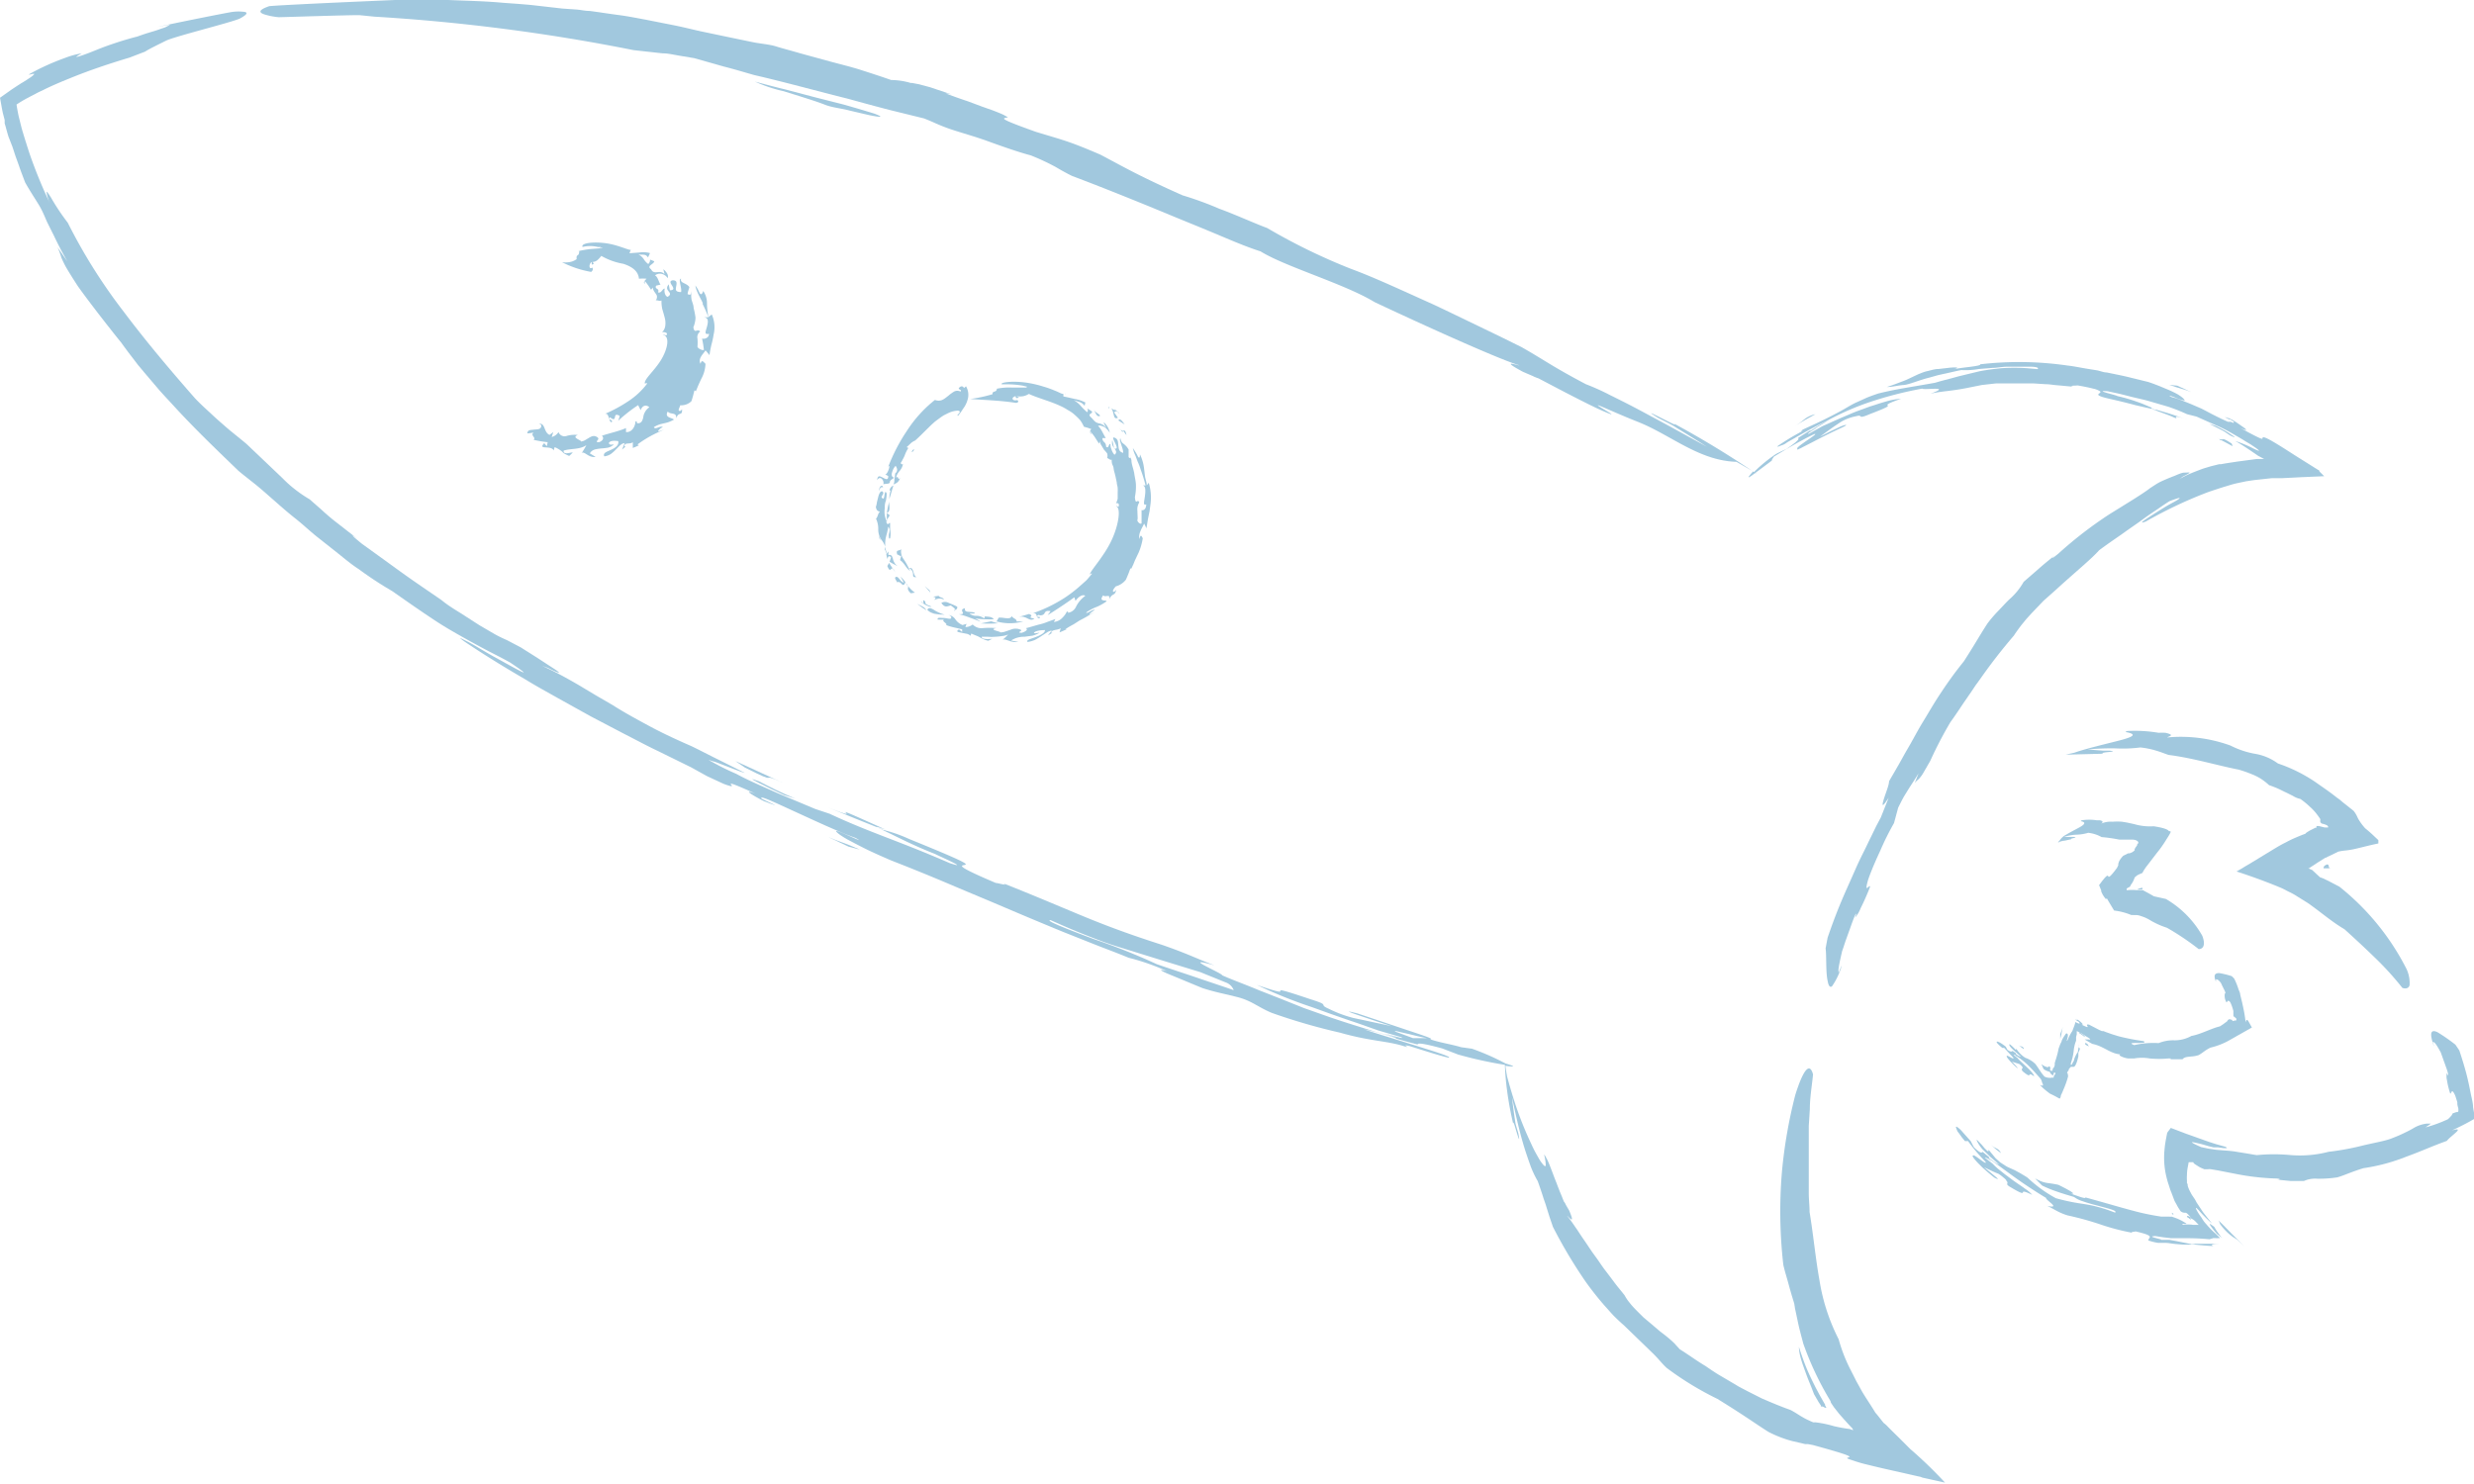 <?xml version="1.0" encoding="UTF-8"?> <svg xmlns="http://www.w3.org/2000/svg" viewBox="0 0 185.47 111.27"> <defs> <style>.cls-1{opacity:0.38;}.cls-2{fill:#096fa8;}</style> </defs> <g id="Слой_2" data-name="Слой 2"> <g id="Слой_1-2" data-name="Слой 1"> <g class="cls-1"> <path class="cls-2" d="M58.81,59.63l.82.26c-1.18-.5-1.94-.89-2.69-1.28C55.37,58,57.65,59.09,58.81,59.63Z"></path> <path class="cls-2" d="M62.08,62.76l1.54.73.84.22C63.29,63.18,62.86,63.11,62.08,62.76Z"></path> <path class="cls-2" d="M65.55,8.52c-.81-.25-1.56-.47-2.3-.68l-2.17-.55-2.16-.57c-.75-.18-1.51-.38-2.32-.6a10.53,10.53,0,0,0,2.15.72c1.15.36,2.46.76,3.06,1s1.26.28,1.84.44l1.54.36C66,8.8,66.34,8.82,65.55,8.52Z"></path> <path class="cls-2" d="M58.67,58.69l-3.54-1.62.72.49C58.69,59,56.71,57.79,58.67,58.69Z"></path> <path class="cls-2" d="M167.3,32.61c-.14-.09-.33-.22-.54-.34l-.63-.33-.52-.16.94.47a2.69,2.69,0,0,1,.35.21l.3.2C167.65,32.87,167.59,32.8,167.3,32.61Z"></path> <path class="cls-2" d="M163.22,28.92l-.59-.06c.81.29,1.09.32,1.62.53Z"></path> <path class="cls-2" d="M19.79,1.07a4.94,4.94,0,0,0,1.11.22c.26,0,5.75-.18,6.08-.15l1.1.11A142.37,142.37,0,0,1,47.5,3.76L49.68,4c.38,0,.76.09,1.16.16l1.2.2L54.3,5c.76.19,1.5.42,2.25.63,2.26.52,4.71,1.2,7,1.77,1.12.31,2.19.6,3.16.85l2.56.63c.79.31.78.35,1.58.66s2,.61,3.21,1.05,2.4.85,3.21,1.06a17.32,17.32,0,0,1,1.85.86c.38.22.66.39,1.24.68C82.51,14,85,15,87.42,16c1.22.51,2.45,1,3.64,1.5s2.34,1,3.44,1.35c1.85,1.15,6.31,2.44,8.54,3.8,4.61,2.17,9.63,4.4,10.86,4.74,0,.06-1.61-.52.27.49l.72.31a3.07,3.07,0,0,0,.44.18c.38.19,3.75,2,4.91,2.48.48.21.63.25.54.17-2.15-1.28-.48-.37,2,.61s4.58,2.92,7.4,3l1.25.72a4,4,0,0,0-.33.39c0,.06,0,.08,0,.06a1.84,1.84,0,0,0,.28-.18l.21-.15.12.07-.11-.08,1.23-.92c0-.1.1-.2.16-.3,1-.61,1.95-1.17,3-1.68.54-.16-1.31.91-1.26,1.07s0,.08.22,0l.88-.45c.72-.38,1.65-.84,2.22-1.1s.37-.28-.08-.09l-.78.37-.75.39c.5-.38,1-.74,1.55-1.1a3.41,3.41,0,0,1,1.17-.44c.57-.16,0,.28,1-.15,1.38-.53,1.41-.59,1.36-.65s-.14-.11,1-.51a5.18,5.18,0,0,0-1.07.19c-.25.07-.52.15-.81.25l-.45.14-.46.17c-.3.11-.62.22-.92.35l-.87.37-1.32.59-1,.56c-.49.13,1.57-.95,0-.16A20.07,20.07,0,0,1,140,30.21a28.34,28.34,0,0,1,4.11-1.07c.08.14,2.31-.23.62.38.91-.2,1.39-.17,2.65-.41l1.2-.24,1.07-.12.5,0h1.39c.3,0,.59,0,.89,0l.92.06c.31,0,.63.07,1,.09l1.08.1c-.41-.1.21-.07.31-.1.53.09.91.17,1.17.24a1.52,1.52,0,0,1,.49.18c.15.1,0,.15-.06.21s-.1.11.25.23,1.08.24,2.49.62l.65.15.44.1a.43.43,0,0,0,.21,0c.27.1.52.2-.16,0,.93.35,1.43.52,1.68.64s.28.09.26.06-.27-.24.87.15L162.59,31l-1.26-.37s0,0-.07-.08l-.52-.22c-.18-.08-.36-.14-.56-.21a12.08,12.08,0,0,0-1.45-.42c0-.06-1.87-.46-.72-.36l.93.2.82.21c.52.13,1,.22,1.45.36l1.34.39a14.68,14.68,0,0,1,1.41.56l.71.18,1.77.79a11.26,11.26,0,0,1,1,.53c.33.19.63.36.86.51l.45.27.31.21a2.36,2.36,0,0,1,.28.22c.05.07-.13,0-.38-.12a8.34,8.34,0,0,0-1.39-.58c.63.35,1.19.75,1.72,1.11l.3.16.15.08h-.08l-.48,0-1.43.19c-.46.07-.88.13-1.25.2l-.14,0-.2.05-.4.1c-.26.08-.53.15-.79.25s-.52.2-.79.31a7.2,7.2,0,0,0-.78.4l.24-.18c.36-.18.51-.27.5-.3s-.15,0-.38,0-.54.17-.86.29-.64.26-.9.38-.52.31-.78.47c-.57.45-1.78,1.17-3.11,2a30.28,30.28,0,0,0-3.76,2.9c-.46.39-.68.51-.29.15-.4.33-.81.65-1.2,1l-1.15,1a5,5,0,0,1-1.08,1.32c-.25.24-.5.52-.78.81s-.57.61-.86,1c-.69,1.07-.86,1.43-1.77,2.84a28.87,28.87,0,0,0-1.72,2.36c-.5.74-.91,1.47-1.34,2.17s-.79,1.42-1.22,2.14c-.21.36-.41.74-.63,1.12s-.45.78-.69,1.19c0,.31-.3,1-.42,1.43s-.11.58.39-.19L141,61.3l-.34.64-.31.64c-.21.42-.41.85-.62,1.27s-.41.83-.6,1.26c-.37.85-.76,1.69-1.12,2.55s-.69,1.75-1,2.66l-.15.8c.08.53,0,1.8.16,2.46.06.34.17.51.33.37a5.38,5.38,0,0,0,.73-1.56,4.25,4.25,0,0,0-.23.54c-.07-.15,0-.51.25-1.61.09-.23.18-.55.3-.88l.36-1c.22-.62.4-1.07.39-.87l-.08.24a2.43,2.43,0,0,0,.42-.71,16.88,16.88,0,0,0,.7-1.59c0-.29-.48.65-.14-.54.25-.73.6-1.51.94-2.25a19.87,19.87,0,0,1,1-2l.31-1.15c.17-.34.31-.62.44-.85l.37-.6c.23-.36.44-.67.72-1.13l-.29.74c.16-.23.23-.22.36-.37a2.52,2.52,0,0,0,.28-.39l.53-.92a29.86,29.86,0,0,1,1.51-2.9c.3-.41.64-.92,1-1.46l.58-.84.3-.45.32-.44a41.22,41.22,0,0,1,2.55-3.29c.16-.25.36-.52.58-.81l.36-.44.4-.44.88-.92,1-.89c1.28-1.18,2.57-2.22,3.18-2.91.78-.58,1.42-1,1.92-1.36s.91-.63,1.25-.88.65-.47,1-.7.67-.47,1.11-.74c.72-.27.85-.29.69-.16s-.65.36-1.15.67-1,.63-1.33.85-.41.32,0,.17A33,33,0,0,1,165.28,37c.4-.16.81-.28,1.22-.42l.79-.24c.35-.1.73-.17,1.1-.25L169,36l.64-.07.65-.07h.36l.38,0,1.57-.08,1.64-.07-.17-.17-.14-.14a.59.59,0,0,1-.08-.11l0-.05-.06,0-1.18-.74c-.78-.48-1.54-1-2.31-1.44s-.67-.22-.69-.17-.21,0-1.68-.81c.52.24.56.19.31,0l-.57-.4-.37-.23c-.1,0-.2-.11-.3-.15l.25.12.07,0,0,0c.05,0,0,0-.09,0a4.67,4.67,0,0,0-.45-.15l.31.17.08,0a.25.25,0,0,1,.08.05l.21.13c0,.08,0,.1-.06.08l-.16-.07-.11,0-.1,0c-.29-.12-.72-.33-1.21-.58l-.76-.4-.81-.35-.77-.31a5,5,0,0,0-.67-.21c-.34-.18-.13-.11.18,0a3.58,3.58,0,0,0,.79.26c0-.08-.13-.23-.54-.48a7.9,7.9,0,0,0-.85-.4c-.36-.15-.8-.34-1.35-.52l-1.59-.39c-.51-.12-1-.21-1.51-.32-.25,0-.5-.12-.74-.16l-.74-.12c-.49-.08-1-.19-1.47-.24a25.3,25.3,0,0,0-6.56-.09c.12.05-.18.11-.6.17s-1,.11-1.37.21c.49-.15.24-.17-.26-.13l-.87.1c-.31,0-.61.11-.85.16s-.51.17-.71.25l-.57.27a6,6,0,0,1-.69.29c-.28.11-.62.24-1.06.38.42,0,.84-.12,1.26-.15s1.1-.35,1.95-.56l.64-.18.64-.14c.41-.09.8-.19,1.11-.24a5.71,5.71,0,0,0,1.31-.08l1-.08c.34,0,.7-.08,1.05-.09l1,0h.43l.37,0c.45,0,.68.09.53.18l-.78-.07a15,15,0,0,0-1.92,0c-.58.06-1.12.13-1.64.23l-1.57.38-.84.23c-.29.07-.59.15-.91.25-2.12.38-2.86.46-4.28.81-.41.14-.75.26-1,.38l-.71.32c-.4.2-.69.39-1.09.61-1.34.72-2,1-2.82,1.38-.45.28.24-.07-.21.21a17.59,17.59,0,0,0-1.72,1.05c0,.08.12,0,.35-.08s.27-.14.43-.24l.55-.31c.78-.46,1.79-1,2.58-1.38-.38.23-.45.32-1,.62s-.38.17-.46.2l-.9.57c0,.07.26.05-.89.84-.26.11-.51.23-.76.36a11.07,11.07,0,0,0-1.66,1.36,69.87,69.87,0,0,0-6-3.64c.7.5-3-1.55-1.21-.44.38.2.76.38,1.13.59.86.53,1.71,1.05,2.55,1.59l-2.13-1.17c-.83-.46-1.75-.95-2.64-1.43s-1.77-.92-2.52-1.29a17.61,17.61,0,0,0-1.78-.8c-1.31-.69-2.15-1.18-2.84-1.6s-1.24-.76-2-1.19l-1.6-.79-1.66-.8c-1.12-.54-2.25-1.09-3.36-1.61-2.23-1-4.36-2-6.15-2.66A45,45,0,0,1,95,17.1c-1-.37-2.36-1-3.6-1.45a25,25,0,0,0-2.74-1c-3.51-1.56-4.64-2.26-6.18-3.06-1.37-.59-2.07-.85-2.68-1.05s-1.11-.34-2.13-.65c-2.81-1-2.48-1-2.26-1.06s.2,0-.14-.2c-.17-.09-.45-.2-.89-.37L73.64,8,72.57,7.6C72,7.41,71.46,7.22,70.89,7a4,4,0,0,1,.47.09l-1.64-.55-.82-.22-.53-.1c-.09,0-.12,0-.1,0A5.33,5.33,0,0,0,66.81,6c-.71-.25-1.48-.5-2.26-.75S63,4.82,62.19,4.6L60,4c-.68-.2-1.31-.36-1.82-.52s-1.18-.2-1.8-.33l-1.88-.39-2-.42c-.67-.15-1.34-.32-2-.45l-2.07-.41c-.7-.13-1.4-.27-2.1-.36S44.91.91,44.2.82c-.35,0-.7-.09-1.05-.11l-1-.07L39.87.38C39.14.31,38.42.26,37.72.21,36.31.08,35,.06,33.6,0c-.68,0-1.35,0-2,0s-1.35,0-2,0c-1.37.06-8,.34-9.41.46C19.46.71,19.34.91,19.79,1.07Z"></path> <path class="cls-2" d="M135.32,31.49l.78-.43-.24.06c-.65.25-.54.37-1.31.83Z"></path> <path class="cls-2" d="M135.21,102.5c.14.39.29.81.44,1.17s.27.69.35.89l.33.57.18.27,0,.07h0l.14,0c.11.06.25.15.26.07a1.19,1.19,0,0,0-.09-.15l0-.07,0,0s0,0,0,0l-.05-.08-.38-.67c-.11-.22-.24-.44-.35-.67-.22-.44-.44-.89-.64-1.38s-.37-1-.54-1.52c0,0,0,.19.05.47S135.07,102.11,135.21,102.5Z"></path> <path class="cls-2" d="M166.44,33l.07,0,.29.15.57.31a1,1,0,0,0-.07-.2c-.5-.33-.62-.35-.67-.32a.17.17,0,0,1-.11,0l-.11,0-.34-.16.28.13Z"></path> <path class="cls-2" d="M2.23,5.54c-.19.14.12,0,.26,0s.09,0,0,.1-.32.24-.74.51l-.17.1-.22.14L.89,6.7,0,7.33c.07.37.13.75.21,1.13L.35,9l0,.15,0,.1.06.2c.07.26.14.52.22.78L.93,11l.24.73.25.69c.15.45.32.87.46,1.25.31.56.66,1.09,1,1.64s.49,1,.67,1.38l.5,1c.29.62.57,1.15,1,1.91l-.74-1.06a5.34,5.34,0,0,1,.29.78,7.73,7.73,0,0,0,.34.7c.19.33.48.8.91,1.46.62.86,1,1.35,1.44,1.93l.73.94c.29.36.62.8,1.06,1.33.24.34.51.7.81,1.09l.45.59.51.61,1.08,1.27c.38.43.78.85,1.18,1.29,1.6,1.74,3.36,3.42,4.77,4.78.37.31.8.64,1.25,1s.94.8,1.43,1.23,1,.88,1.57,1.33,1.07.93,1.62,1.37l1.63,1.29c.52.42,1,.82,1.53,1.16a26.94,26.94,0,0,0,2.5,1.64c1.29.91,2.31,1.61,3.14,2.16s1.53.94,2.13,1.28,1.12.62,1.68.92,1.17.59,1.9,1c2,1.35.64.59-1-.32-.83-.44-1.69-1-2.23-1.27s-.74-.38-.22,0c1.48,1,3,1.93,4.63,2.88.79.49,1.61.93,2.42,1.39l2.45,1.36,2.5,1.31c.83.42,1.65.87,2.5,1.27l2.5,1.23L53,58.2l1.25.58c1.72.64-1.08-.82,2.38.73-1.18-.44,0,.29,1.25.86-1.33-.64.06,0,.23,0l-1-.47c-.27-.32.88.23,2.41.93s3.43,1.59,4.61,2c1,.57-1.23-.55-1.45-.52,0,.08.22.28.85.64.32.17.73.39,1.27.66s1.19.56,2,.91c1.59.62,3.06,1.22,4.47,1.82s2.77,1.16,4.15,1.75,2.79,1.18,4.3,1.8l2.34.93c.81.32,1.66.63,2.55,1a16.56,16.56,0,0,1,2.86,1c-.75-.21-.42,0,.27.28s1.73.72,2.42,1c1.14.36,1.67.42,2.68.69s1.47.73,2.49,1.16a45.67,45.67,0,0,0,5.14,1.49c2.24.64,3.5.61,4.74,1,.79.22-.34-.17.45,0,1,.31,2.15.69,2.95.88.22-.06-.75-.37-2.09-.79l-2.17-.68c-.75-.23-1.5-.46-2.12-.68.66.17.83.18,1.73.45s.62.22.73.27c.53.15,1.05.3,1.58.43.06,0-.23-.27,1.85.3l1.2.46a30.85,30.85,0,0,0,3.5.77,18.68,18.68,0,0,0,.16,1.91,24.38,24.38,0,0,0,.46,2.5c0-.28.14.25.27.68s.25.76.12.07c-.07-.27-.16-.52-.22-.79-.1-.64-.19-1.29-.26-1.93.18.81.45,2.15.82,3.41.18.63.39,1.22.57,1.73a7.36,7.36,0,0,0,.54,1.14c.16.45.29.83.39,1.15s.21.59.28.85l.22.7.25.73a36.47,36.47,0,0,0,2.45,4.11,23.1,23.1,0,0,0,1.44,1.82c.25.27.48.55.72.79s.49.47.72.67l2.2,2.13c.45.45.66.75,1,1.06a23.32,23.32,0,0,0,3.8,2.32c2.14,1.32,2.85,1.86,3.82,2.47a8.63,8.63,0,0,0,1.78.69l.61.14.37.09.21,0,.37.07c3,.82,2.83.87,2.66.93s-.14.07.32.22a10.28,10.28,0,0,0,1.14.33c.56.14,1.32.32,2.33.54l1.75.4.2,0h.06s0,0,0,0h-.12l-.23,0,1.8.4-.07-.07a31.8,31.8,0,0,0-2.53-2.44l-.84-.84-.51-.5-.34-.34a2.09,2.09,0,0,0-.32-.29l-.49-.62-.13-.15-.09-.15-.19-.3c-.25-.4-.54-.82-.77-1.23l-.28-.51a3.24,3.24,0,0,1-.17-.32l-.33-.65a11.87,11.87,0,0,1-.92-2.34A14.87,14.87,0,0,1,136.4,96c-.3-1.67-.46-3.43-.74-5.11,0-.47-.06-.93-.06-1.38l0-1.31c0-.87,0-1.71,0-2.54l0-1.24.08-1.26c0-.84.15-1.7.24-2.59-.24-.9-.7-.47-1.33,1.53a36.5,36.5,0,0,0-1,5.74,35.49,35.49,0,0,0,.1,7c.1.46.25.92.38,1.4s.28,1,.44,1.51l.06.38.08.37.16.76c.11.5.25,1,.38,1.5a23.21,23.21,0,0,0,2,4.24l.06.12,0,.05.08.12.16.24.37.47c.27.31.56.64.9,1l.08.08a.68.68,0,0,1,.09.17v0h0l-.26-.09a11.59,11.59,0,0,1-1.2-.22,8.48,8.48,0,0,0-1.34-.28l-.08,0-.11,0-.19-.08-.32-.15c-.18-.09-.31-.17-.43-.24s-.41-.27-.77-.46c-.68-.24-1.4-.54-2.14-.86l-1.09-.55-.55-.29c-.18-.09-.35-.21-.53-.31l-1.07-.63c-.35-.21-.68-.44-1-.66-.69-.41-1.3-.87-1.92-1.25l-.19-.21-.2-.22c-.15-.15-.32-.3-.5-.45s-.39-.31-.6-.47l-.61-.52-.62-.52c-.19-.19-.38-.37-.56-.56a6.06,6.06,0,0,1-.49-.55,3.53,3.53,0,0,1-.37-.55c-.24-.31-.5-.61-.74-.93s-.47-.63-.71-.94-.44-.63-.65-.92l-.32-.44-.29-.43c-.18-.28-.37-.54-.53-.78s-.31-.48-.45-.67a10.35,10.35,0,0,0-.62-.85c.06,0,.68.82.16-.39l-.25-.43a.92.92,0,0,0-.15-.25l-.2-.5c-.11-.25-.23-.57-.36-.91-.27-.67-.52-1.42-.71-1.77s-.2-.37-.2-.29a3.35,3.35,0,0,1,.11.73c0,.12-.07.11-.17,0a2.9,2.9,0,0,1-.38-.55c-.15-.26-.34-.59-.52-1a26.51,26.51,0,0,1-1.08-2.63c-.32-.92-.57-1.81-.74-2.43-.05-.27-.1-.54-.13-.83a3,3,0,0,0,.5.05c.19,0,0-.08-.53-.23a1,1,0,0,0,0-.17c0,.06,0,.11,0,.16a18.2,18.2,0,0,0-2.48-1.09l-.8-.11c-.85-.25-1.51-.32-2.35-.6.39,0-.5-.28-1.72-.69L101.78,76c-1-.26-.71-.13,0,.11s1.86.63,2.56.84l-2.9-.62a9.43,9.43,0,0,1-1.84-.69c-.83-.36.22-.22-1.33-.7-2.22-.75-2.3-.72-2.29-.64s.1.19-1.75-.44a35.13,35.13,0,0,0,4.17,1.68l1.44.52,1.38.48c.88.29,1.63.57,2.13.74l1.68.49c.68.33-2.75-.76-.22.06l-1.67-.45-1.76-.55c-.6-.19-1.22-.39-1.82-.6l-1.81-.64L96,74.89l-1.63-.64c-1-.42-2-.78-2.74-1.11,0-.17-3.28-1.51-.58-.75-1.38-.52-2-.87-4-1.56-2.63-.84-4.47-1.55-6.22-2.28s-3.42-1.44-5.68-2.34c.59.28-.34,0-.5,0-3.13-1.33-2.58-1.29-2.33-1.35s.18-.18-4.15-1.94a11.23,11.23,0,0,0-2-.7c-.42-.18-.81-.37.24,0-5.8-2.63-.8-.27-4.36-1.68,1.37.55,2.73,1.12,4.11,1.65,0,0,0,.05.11.1,1.07.5,2.08,1.06,3.86,1.76-.06,0,2.79,1.24,1.06.67-3.92-1.71-5.89-2.25-9-3.7l-1.08-.36-2.81-1.18c-1.12-.5-2.29-1-3.1-1.45a19.18,19.18,0,0,1-2-1c-.17-.11,0,0,.41.1.74.28,2.11.83,2.22.82l-2-1c-.66-.32-1.31-.67-2-1-1.17-.51-2.22-1-3.18-1.52s-1.85-1-2.71-1.55l-1.29-.75-1.27-.76c-.86-.5-1.76-1-2.74-1.44l.42.15c1.11.56,1,.4.37,0l-1.15-.75-1.25-.79L38,48c-.25-.11-.56-.25-.9-.44l-1.15-.67L34.57,46c-.47-.29-1-.61-1.47-1-1-.69-2.06-1.4-3.07-2.13s-2-1.45-2.88-2.08c-.72-.58-1-.86-.33-.37L25,39q-.46-.37-.9-.78l-.89-.78a9.69,9.69,0,0,1-2.05-1.6l-2.68-2.55c-.74-.62-1.25-1-1.79-1.49-.27-.23-.55-.48-.88-.79s-.72-.65-1.17-1.12c-2.17-2.47-3.84-4.49-5.36-6.51a41.09,41.09,0,0,1-4.2-6.68,16.7,16.7,0,0,1-1.26-1.89c-.18-.29-.31-.47-.33-.42a3,3,0,0,0,.32,1,36.43,36.43,0,0,1-1.58-3.83q-.33-1-.6-1.92L1.5,9.12l-.06-.24-.05-.21c-.06-.28-.11-.56-.15-.83a8.44,8.44,0,0,1,.86-.51l.24-.13.26-.13a5,5,0,0,1,.52-.26c.69-.35,1.4-.65,2.12-.94,1.44-.59,2.93-1.09,4.47-1.55l1.17-.45c.32-.21.93-.5,1.57-.82S17.52,1.64,18,1.38s.63-.44.32-.49a3.47,3.47,0,0,0-.88,0c-.45.06-4.82.94-5.62,1.13l.93-.18a1.85,1.85,0,0,1-.64.3q-.27.11-.72.24c-.3.09-.66.2-1.09.36-.78.19-2.06.59-3.06,1s-1.72.64-1.46.47L6.12,4a6.47,6.47,0,0,0-1.29.36A17.71,17.71,0,0,0,2.23,5.54ZM104.69,77.39c-.39-.19.22,0,.93.15.52.13,1.09.27,1.39.31l-1.07,0ZM78.76,69l1.09.48c1,.43,1.89.78,2.72,1.09s1.62.54,2.39.78l2.36.73,2.67.82,2,.81a1,1,0,0,1,.5.54L92,74.08l-1.75-.59c-1.25-.43-2.62-.87-3.53-1.19A48,48,0,0,0,82,70.42C80,69.67,78.28,69,78.76,69Z"></path> <path class="cls-2" d="M165.69,91.87a3.85,3.85,0,0,0,.41.54l.09.11a4.26,4.26,0,0,1,.38.32l-.23-.32A3.82,3.82,0,0,1,166,92C165.64,91.73,165.62,91.75,165.69,91.87Z"></path> <path class="cls-2" d="M162.93,91l-.14-.06a.55.55,0,0,1,.09.14C163,91.09,162.89,91,162.93,91Z"></path> <path class="cls-2" d="M149.38,86.58l-.23-.28c-.23-.18.06.14-.17,0l-.21-.21-.19-.23c-.13-.14-.25-.27-.36-.37s.08.33.42.71l.61.59c.22.19.45.38.63.55a2.6,2.6,0,0,1-.57-.36c-.26-.17-.17-.18-.2-.22l-.47-.38c-.06,0-.06.23-.65-.34-.08-.14-.16-.29-.23-.44-.26-.31-.5-.56-.67-.76a1.83,1.83,0,0,0-.4-.35c-.07,0-.08,0,0,.21s.12.2.22.35l.17.24.23.28.23,0a13.77,13.77,0,0,0,1.31,1.55c.16.33-.8-.54-.91-.48s-.06.05,0,.17a4.34,4.34,0,0,0,.41.47l.28.28.32.28c.21.18.41.35.57.47.37.19.28.09.05-.1s-.6-.5-.83-.68c.37.17.71.35,1.08.49a3.15,3.15,0,0,1,.41.31c.12.1.2.18.17.2.27.26-.19.21.37.52.8.48.86.43.88.37s0-.16.7.18a2.26,2.26,0,0,0-.51-.44c-.25-.19-.58-.4-.9-.63l-.47-.35c-.16-.11-.31-.24-.45-.35a5,5,0,0,1-.64-.57c-.18-.14-.36-.27-.52-.41s.14,0,.28.13.21.17-.15-.18c.68.47,1.48,1.08,2.27,1.64s1.58,1.06,2.13,1.39c-.06.16,1.18.83.09.6.26.12.45.23.67.35a4.5,4.5,0,0,0,.85.36,23.06,23.06,0,0,1,2.53.7,16.71,16.71,0,0,0,2.36.61c-.25-.09.14-.07.21-.11,1.31.3,1.08.41,1,.55s-.07.12.15.19a3.43,3.43,0,0,0,.55.12l.22,0,.31,0c.25,0,.51.07.84.09.71.07,1.1.05,1.11,0,.25,0,.5.06-.09,0,.89.1,1.35.13,1.58.14s.23,0,.17,0-.41-.14.44-.16c-.66,0-1.35,0-2.11,0,0,0,0,0-.1,0l-1-.2-.54-.1-.29,0-.31,0c0-.07-1.18-.25-.45-.28l.59.09.59.07c.37,0,.71,0,1,0a18.4,18.4,0,0,1,1.88.08l.3-.09a4,4,0,0,0,.49,0,6.18,6.18,0,0,0-.51-.49,6.48,6.48,0,0,1-.52-.55,2.37,2.37,0,0,1-.35-.48,4.33,4.33,0,0,1-.32-.48,1.28,1.28,0,0,1-.11-.23c0-.08.07,0,.21.14a10.05,10.05,0,0,0,1,1c-.23-.29-.48-.59-.7-.89l-.3-.45-.15-.23-.13-.24-.21-.31c-.06-.09-.1-.18-.15-.27a2.62,2.62,0,0,1-.18-.43c0-.07,0-.15-.06-.21l0-.21a2.48,2.48,0,0,1,0-.38,3.32,3.32,0,0,1,.07-.65l.06-.33s0,0,0,0h.06l.08,0,.15,0,.25,0-.06,0c-.08,0-.12,0-.13,0s0,.06.08.12.24.16.37.24a2.84,2.84,0,0,0,.38.17h.26a.78.78,0,0,1,.24,0l.53.09,1.33.26a18.08,18.08,0,0,0,2.91.34c.37,0,.52.09.19.09l1,.1,1,0a2.07,2.07,0,0,1,1-.17,9.21,9.21,0,0,0,1.49-.1c.39-.11.63-.22.9-.32s.58-.22,1.07-.37a14.19,14.19,0,0,0,3.26-.88c1-.36,1.84-.75,3-1.17.24-.35,1.47-1.1.37-.78.54-.25,1.11-.53,1.67-.86.1,0,0-.12,0-.19l0-.23-.08-.45c0-.3-.09-.65-.15-.91-.11-.56-.22-1.12-.37-1.68s-.32-1.11-.51-1.68l-.29-.43a13.63,13.63,0,0,0-1.35-.94c-.44-.2-.66-.06-.26,1.07a2.53,2.53,0,0,0-.09-.34c.14,0,.27.19.6.79l.4,1.12c.14.37.2.66.11.57l-.05-.15a1.07,1.07,0,0,0,0,.52,6.27,6.27,0,0,0,.24,1c.11.14.07-.51.38.17l.11.34.05.17,0,.1c0,.13.06.27.08.39l0,.18s0,0-.05.06l-.09,0-.29.1s-.05.11-.09.17l-.25.26a10.08,10.08,0,0,1-1.69.62l.4-.28c-.17,0-.21,0-.34,0a2.52,2.52,0,0,0-.87.28,7.73,7.73,0,0,1-.77.41c-.24.12-.51.24-1,.43s-1.41.34-2.25.55a19.2,19.2,0,0,1-2.44.44,8.53,8.53,0,0,1-2.81.25,13.13,13.13,0,0,0-2.58,0l-.77-.13-.62-.1a7.76,7.76,0,0,0-.92-.11l-.73-.06-.54-.08-.58-.12c-.64-.28-.79-.38-.63-.37a9.73,9.73,0,0,1,1.15.29l.41.1.2,0,.14,0,.43.06c.23,0,.32,0,.1-.11l-.68-.19-.56-.18-.56-.2-1.15-.41-1.13-.43-.18.24a1,1,0,0,0-.09.13l-.05.25c-.06.32-.12.63-.15,1a6.08,6.08,0,0,0,.15,2.09,5.7,5.7,0,0,0,.16.55c.06.18.11.37.19.55L163,90a1.51,1.51,0,0,0,.09.18l.09.16a2.8,2.8,0,0,0,.14.25l.15.23a.47.47,0,0,0,.34.12c.08,0,.14,0,.45.38-.16-.13-.25-.15-.29-.13s0,.08.05.15c-.12-.14.07,0,.2.11l.05,0v0l-.09-.11a1,1,0,0,1,.43.28l.22.23s0,0,0,0h-.18l-.24,0a2.18,2.18,0,0,0-.71,0c-.38-.15.31,0,.2-.1a3.51,3.51,0,0,0-.5-.29,4.49,4.49,0,0,0-.61-.23.39.39,0,0,1-.16,0h-.22l-.18,0-.22,0-.43-.07c-.58-.1-1.12-.22-1.67-.37-1.1-.29-2.22-.63-3.58-1,.08.16-.66-.14-1.09-.28.58.09-.44-.42-.92-.66a7.28,7.28,0,0,0-.77-.13,2.82,2.82,0,0,1-.41-.09,5.11,5.11,0,0,1-.58-.26l.53.53a8.7,8.7,0,0,0,1.07.44c.47.17,1,.32,1.33.42a2.1,2.1,0,0,0,.68.33c.33.12.74.23,1.13.33.77.21,1.46.36,1.26.51l-.43-.16a11.08,11.08,0,0,0-1.07-.32c-.33-.08-.64-.13-.94-.18a15.07,15.07,0,0,1-2-.42A10.09,10.09,0,0,1,152,88.31c-.21-.14-.39-.24-.54-.33l-.38-.21c-.23-.11-.42-.18-.65-.3l-.48-.31-.34-.3Z"></path> <path class="cls-2" d="M150,86.47l-.06-.13c-.23-.29-.31-.17-.67-.48l.36.32Z"></path> <path class="cls-2" d="M174.19,65.11l-.05,0,0,0s0,0,0,0l.18,0,.08,0h.14a.5.5,0,0,1,.18,0,.19.19,0,0,1-.14-.13c0-.07,0-.14-.12-.16a.51.51,0,0,0-.25.17Z"></path> <path class="cls-2" d="M166.43,91.78a4.06,4.06,0,0,0,1,1l.28.18.22.2.33.31-1-1c-.34-.35-.66-.69-1-1C166.35,91.54,166.39,91.66,166.43,91.78Z"></path> <path class="cls-2" d="M158.16,56.29l-.49,0-1.16-.09a18,18,0,0,1,2.1-.08,10.35,10.35,0,0,0,1.85-.07,6.31,6.31,0,0,1,1.25.26c.3.09.54.19.86.3,1.79.22,3.82.83,5.25,1.1a9.29,9.29,0,0,1,1,.35,4.11,4.11,0,0,1,.63.31,4.63,4.63,0,0,1,.66.51c.19.06.42.15.65.25s.46.23.69.33l.32.16.28.15a1.47,1.47,0,0,0,.4.14,6,6,0,0,1,.71.58,4.18,4.18,0,0,1,.47.49c.12.16.22.29.31.43a.18.18,0,0,1,0,.11.2.2,0,0,1,0,.09c.05.11.08.13.16.16a1.36,1.36,0,0,1,.37.13c.08.1.09.14.05.15l-.25,0-.44-.11h-.12l-.05,0s0,0,0,.06a.19.19,0,0,0,0,.07.06.06,0,0,0,0,0l-.08,0-.42.21c-.22.13-.34.21-.32.24-.25.08-.5.19-.76.3s-.5.23-.74.36c-.51.25-.93.53-1.37.79l-1.28.78-.31.18-.15.09-.09.06-.47.27,0,0c1.2.39,2.28.79,3.24,1.19.26.1.45.22.68.33s.43.22.63.35l.61.38.16.1.12.08.15.11c.82.59,1.61,1.27,2.5,1.79.84.76,1.57,1.44,2.28,2.13a22.74,22.74,0,0,1,2.06,2.27c.3.1.49,0,.54-.2a2.46,2.46,0,0,0-.26-1.28,18.69,18.69,0,0,0-5-6.11l-.8-.42-.21-.1-.18-.09-.27-.1-.58-.54-.16-.07-.15-.06,0,0h0s0,0,0,0l.07,0,.24-.16.49-.32.51-.32.06,0a.45.45,0,0,1,.09-.06l.3-.14.51-.25c.47-.1.51-.06,1-.15s1.25-.31,2-.46l0-.11V63s0,0,0,0l-.35-.33c-.22-.21-.44-.4-.63-.55a4,4,0,0,1-.54-.74l-.12-.25a1.87,1.87,0,0,0-.22-.33l-.83-.66-.21-.18-.11-.08-.1-.07-.31-.24c-.42-.32-.87-.62-1.32-.94a11.66,11.66,0,0,0-2.79-1.38,4,4,0,0,0-1.69-.72,6.54,6.54,0,0,1-1.86-.62,10.88,10.88,0,0,0-4.74-.61c0-.07.7-.16-.15-.35a4.89,4.89,0,0,0-.51,0,10.7,10.7,0,0,0-2.21-.14c-.21,0-.28.06-.23.09,1,.18.37.41-.66.67s-2.48.61-3.2.87l-.66.15,2.79-.07C157.35,56.38,159,56.39,158.16,56.29Z"></path> <path class="cls-2" d="M155.89,77.48a3.33,3.33,0,0,1,.34.24c.24.08-.15-.2-.37-.34h0s0,0,0,0v.17l0-.07,0,0S155.88,77.48,155.89,77.48Z"></path> <path class="cls-2" d="M154.65,77l-.2.55v.35C154.59,77.45,154.56,77.24,154.65,77Z"></path> <path class="cls-2" d="M150.11,78.58l.14,0,.69.74c.05.19-.43-.22-.5-.14s.43.6.72.85-.13-.24-.34-.42l.57.18c.12.09.28.25.24.29s-.15.16.1.33c.69.55.16-.13.76.3,0-.28-1-1.06-1.25-1.38l-.26-.2c0-.16.44.3.08,0a5.34,5.34,0,0,1,1.09.86c.17.17.33.34.47.5s.28.31.36.41.08.21.14.34.09.23-.19.12a5,5,0,0,0,.77.66,6.84,6.84,0,0,1,.67.35l.07,0,0,0h0a0,0,0,0,1,0,0l.05-.15c0-.1.07-.19.11-.29s.15-.35.23-.56a6.37,6.37,0,0,0,.23-.73c-.07.13,0-.12-.07-.16s.06-.16.09-.23,0-.09.07-.13a.26.26,0,0,1,.11-.12c.07,0,.12,0,.16,0s.19.08.39-.78c0-.08,0-.14,0-.2a.19.19,0,0,0,0-.08.11.11,0,0,0,0,0s.05-.09,0,0c.14-.3.13-.32.1-.34s-.1,0-.06-.29c0,.21-.06.41-.08.58,0,0,0,0,0,0l-.06.09a.83.83,0,0,0-.09.16,1.37,1.37,0,0,0-.15.42c-.05,0-.22.54-.23.18a3.86,3.86,0,0,0,.22-.94,2.79,2.79,0,0,1,.18-.76v-.28l.05-.2,0-.14v-.1s0,0,0,0a2.86,2.86,0,0,1,.64.36c.45.25.41.28.29.27s-.33,0-.33,0c.2.12.38.23.57.33.93.18,1.43.85,2.32.78l-.1,0c-.49,0,.1.27.46.31H160a3.32,3.32,0,0,1,1.14,0,7.46,7.46,0,0,0,1.43,0c.18,0,.26,0,.1.06.32,0,.63,0,.95,0,.22-.27.68-.13,1.21-.31.35-.2.43-.33.88-.56a5.35,5.35,0,0,0,1.52-.61l1.59-.9v0a0,0,0,0,0,0,0l-.09-.16-.16-.29c-.1-.16-.17-.18-.21.06-.05-.28-.08-.57-.14-.86s-.11-.55-.18-.82l-.1-.41c0-.13-.08-.26-.13-.4a4.84,4.84,0,0,0-.32-.79l-.18-.18a7,7,0,0,0-.93-.23c-.31,0-.47.11-.26.63a.45.45,0,0,0,0-.16c.09,0,.18,0,.39.29.05.13.16.34.24.5s.12.3.05.27l0-.06a1,1,0,0,0,.11.72c.09,0,.08-.26.29,0a3.33,3.33,0,0,1,.23.65l0,.17v.08a.09.09,0,0,1,0,0,.57.57,0,0,1,0,.14,1.59,1.59,0,0,1,.22.18.65.65,0,0,1,0,.14v0h0l-.07,0-.23.05a.28.28,0,0,0,0-.09c-.11,0-.19-.11-.31,0s0,0-.07.1l-.15.11a3.84,3.84,0,0,1-.41.28c-.57.12-1.45.6-2.12.71a2.58,2.58,0,0,1-1.27.33,2.88,2.88,0,0,0-1.19.21,6.45,6.45,0,0,0-1.83.15c-.42-.16-.13-.16.21-.16s.71,0,.49-.14a16,16,0,0,1-1.86-.36l-.46-.14-.46-.16-.23-.09-.11,0-.21-.09-.75-.39c-.25-.06-.15.06-.12.13s0,.09-.46-.14c.28.08-.09-.27-.46-.48.39.24,0,.08,0,.11l.28.18c.11.18,0,.13-.29,0h0v0l0,.09-.06.18-.15.4A3.59,3.59,0,0,0,155,78c-.17.23.11-.34,0-.46s-.13,0-.24.14a2.59,2.59,0,0,0-.2.36c0,.09-.08.18-.12.29l-.11.3a6.62,6.62,0,0,1-.23.88l-.06.2,0,.1,0,.05h0L154,80l-.12.17,0,.09s0,0,0,0l-.05,0c0,.16-.07,0-.12,0s0-.11,0-.17a.69.69,0,0,0-.06-.14l-.14.08a1,1,0,0,1-.47-.24l.16.37.08.06,0,0,0,0,.15.08.24.08a.41.41,0,0,0,.14.2l.11.07,0,0h0v0c.05-.19.08-.33.18-.14l-.06.07a.52.52,0,0,0-.09.24.33.33,0,0,0-.17,0,.91.91,0,0,1-.51-.09c-.29-.32-.43-.61-.68-.94a2,2,0,0,0-.76-.47,2.12,2.12,0,0,1-.64-.63c-.13-.08,0,.08-.11,0a2.94,2.94,0,0,0-.42-.39c-.17.1.49.61.85.95a.84.84,0,0,1-.3-.15c-.13-.09-.08-.1-.09-.13l-.25-.17s-.06.16-.38-.08l-.12-.23C149.78,78,149.31,77.93,150.11,78.58Z"></path> <path class="cls-2" d="M151.31,78.36l.4.31,0-.08C151.58,78.41,151.51,78.52,151.31,78.36Z"></path> <path class="cls-2" d="M160.47,66.6a.81.81,0,0,0-.24.1.59.59,0,0,0,.23,0h.08l0,0h0s0,0,.07,0,0,0,0,0l0,0,0,0s0,0,0,0v-.06a.11.11,0,0,1,0-.08l0,0A.9.9,0,0,1,160.47,66.6Z"></path> <path class="cls-2" d="M156.59,78.47a1,1,0,0,0-.09-.17c-.33-.26-.05.1-.23,0Z"></path> <path class="cls-2" d="M156,61.58c.5.1.19.31-.29.56-.24.13-.53.28-.78.43a1.34,1.34,0,0,0-.52.45.35.35,0,0,0-.12.19.31.31,0,0,1,.15-.1l.21-.06c.18,0,.39-.08.63-.11-.17-.07.59-.13.2-.18l-.22,0h-.53a3.45,3.45,0,0,1,.95-.17,3.38,3.38,0,0,0,.87-.14,2.65,2.65,0,0,1,1,.32,12.52,12.52,0,0,1,1.33.19l.33,0,.12,0,.1,0h.39c.29,0,.43.1.47.17s0,.13-.07.18,0,0,0,0l0,.07-.11.15c-.06.1-.11.18-.07.22a.76.76,0,0,1-.43.24h0l-.07,0-.12.06-.24.12a1.57,1.57,0,0,0-.32.43l-.06.18,0,.11-.1.2c-.55.74-.61.69-.65.62s-.08-.17-.69.67l.06.13a2.33,2.33,0,0,0,.14.33.59.59,0,0,1-.08-.08l.15.32c.1.16.17.27.19.25l0,.06.05,0a.14.14,0,0,0,.09,0c.1.18.27.46.53.89a4.84,4.84,0,0,1,1.3.34.56.56,0,0,1,.17,0h.24a1.25,1.25,0,0,1,.32.08,2.9,2.9,0,0,1,.63.28,6.1,6.1,0,0,0,1.3.59,19.78,19.78,0,0,1,2.38,1.6c.37,0,.52-.35.27-1a7.44,7.44,0,0,0-2.73-2.76l-.9-.2c-.27-.16-.55-.31-.83-.46l-.11,0h0l-.11,0-.22,0a4.07,4.07,0,0,0-.71,0h-.06s0,0,0,0a.06.06,0,0,0,0,0s0,0,0-.08.16-.11.27-.2a.33.33,0,0,1,.07-.15,1.69,1.69,0,0,0,.26-.52l.16-.14.14-.08.28-.12a3.4,3.4,0,0,1,.38-.58l.69-.9c.12-.15.25-.31.36-.47s.21-.3.3-.45l.27-.43.11-.2,0-.1s-.08,0-.12,0c-.08-.17-.63-.29-1.14-.37A4.26,4.26,0,0,1,160,61.8l-.55-.12-.37-.06a4.35,4.35,0,0,0-.7,0,1.83,1.83,0,0,0-.88.15s.33-.17-.08-.26c-.08,0-.25,0-.25,0a3.57,3.57,0,0,0-1.09,0C156,61.53,156,61.56,156,61.58Z"></path> <path class="cls-2" d="M47.9,33.39l-.11-.06a8.22,8.22,0,0,1,1-.64,10.09,10.09,0,0,1,1-.47l-.45.14c0-.09.15-.25.35-.33-.2-.14-.58.24-.67,0,.58-.36.84-.19,1.5-.56-.07-.15-.75-.12-.46-.61.22.27.66,0,.64.51.16-.55.47-.12.43-.69a.37.37,0,0,1-.14.14c-.25,0,0-.29,0-.43a1.1,1.1,0,0,0,.84-.3c.1-.27.16-.55.23-.81.06,0,.11.06.11.06a11.33,11.33,0,0,1,.47-1.06,2.58,2.58,0,0,0,.25-1c-.14-.12-.28-.37-.37,0-.21-.38.17-.7.37-1,.11.11.2.23.3.35a7.19,7.19,0,0,1,.14-.76,6.93,6.93,0,0,0,.17-.79,2.35,2.35,0,0,0-.14-1.5l-.25.19A5.74,5.74,0,0,1,53,22.67a1.61,1.61,0,0,0-.28-.85c-.12.35-.22.26-.3.09a2.36,2.36,0,0,0-.29-.5c.08.58.66,1.35.54,1.38l0,0a10.63,10.63,0,0,1,.44,1l-.39,0c.43,0,.37.37.28.71s-.24.62.15.53c0,.31-.31.41-.52.36a7.53,7.53,0,0,1,.14.85c-.17.06-.52-.17-.48-.26a4,4,0,0,0,0-.57.53.53,0,0,1,.2-.55c-.22-.26-.42.22-.51-.32a2,2,0,0,0,.16-.73A5.82,5.82,0,0,0,52,23.1c0-.24-.12-.45-.16-.66a2,2,0,0,1,0-.6c-.07.19,0,.33-.29.22,0-.17.09-.35.13-.53-.21-.33-.73-.28-.62-.63-.25,0,.07.69,0,1-.46,0-.41-.2-.37-.42s.1-.47-.27-.46c-.53.11.51.72-.2.75l-.09-.45c-.22.28-.09.41,0,.53s.2.24-.08.41c-.24-.07-.27-.52-.21-.61-.16-.06-.25.38-.51.27.14-.33-.29-.21-.14-.5l.33-.08c-.12-.13-.2-.6-.42-.69a.61.61,0,0,1,.58-.09.69.69,0,0,1,.37.3c.11-.28-.17-.54-.31-.67,0,.12.06.24.07.37-.34-.39-.78.11-1-.37-.38-.26.21-.36.24-.6-.55-.21-.15-.12-.45.21a1.25,1.25,0,0,1-.32-.34,1.06,1.06,0,0,0-.42-.38c.34.05.55-.06.72.23l.15-.33a1.83,1.83,0,0,0-.74-.05l-.8.06.1-.26c-.1.07-1-.39-1.94-.5s-1.81,0-1.68.29a2.47,2.47,0,0,1,1.15,0l.22,0-.06.1h0l-.77.06c-.56.07-1.06.2-.79.15,0,.47-.24.16-.19.6a1.23,1.23,0,0,1-.58.23,1.82,1.82,0,0,1-.52,0,7.69,7.69,0,0,0,2.19.73c.09-.08.18-.19.08-.33-.21.18-.28-.16-.11-.36s-.06.33.23.06l-.11-.12c.27,0,.42-.14.67-.45a5,5,0,0,0,1.64.59c.56.18,1.13.49,1.18,1.12a3.63,3.63,0,0,1,.57,0c-.13.13-.29.3-.11.37,0-.06-.08-.15,0-.18a5.67,5.67,0,0,1,.45.64l.13-.17c0,.16.1.29.21.45a.38.38,0,0,1,0,.52c.12-.05.28.08.44,0a2.76,2.76,0,0,0,.06.65c.06.2.12.4.17.6a1.56,1.56,0,0,1,.06.6.89.89,0,0,1-.07.28.87.87,0,0,1-.18.26A.4.4,0,0,1,50,25c0,.27-.16.06-.32.11.57.07.38,1.06-.13,1.89s-1.27,1.43-1.21,1.76c.07,0,.13-.06.18,0a5.59,5.59,0,0,1-1.44,1.34,10.66,10.66,0,0,1-1.72.93c.33-.07.24.58.49.64.17-.23-.36-.16-.11-.38.3.26.33.1.36,0s0-.29.35-.11c0,.12-.07.24-.1.37a11.17,11.17,0,0,1,1.49-1.17l.19.38c.09-.3.37-.47.65-.22a1.07,1.07,0,0,0-.46.78c-.07.25-.15.46-.47.41,0-.17,0-.08-.11-.15,0,.34-.24.86-.71.82l0-.3c-.59.26-1.26.38-1.81.58.2.16.06.39-.21.48-.43,0,.1-.19-.1-.35s-.38-.14-.62,0l-.35.21a.85.85,0,0,1-.29.09c.08-.1-.77-.29-.23-.49a2.1,2.1,0,0,0-.84.07.48.48,0,0,1-.61-.29.84.84,0,0,1-.51.37l.12-.37-.28.21c-.21-.08-.3-.31-.38-.51s-.17-.37-.43-.31c.08,0,.24.05.17.24s-.33.16-.56.19-.44,0-.47.28a2.54,2.54,0,0,0,.47-.07c-.27.23.22.37,0,.55a7.83,7.83,0,0,0,1.06.18l-.07.3-.19-.23c-.52.55.51.12.71.55l.07-.25a2.23,2.23,0,0,1,.59.36c.06.07.11.14.5.3a3.07,3.07,0,0,0,.26-.25c0-.07-.74.23-.67-.15.52-.17,1.2-.06,1.7-.41-.11.21-.23.41-.36.61.18-.22.52.37,1.05.27L44.22,34c.18-.32.49-.32.83-.37a4.78,4.78,0,0,0,.53-.06,1,1,0,0,0,.44-.24c-.16,0-.31.07-.38-.1.09-.21.46-.19.71-.15.06.34-.26.52-.56.66s-.61.22-.49.48a1.12,1.12,0,0,0,.5-.18,3.25,3.25,0,0,0,.39-.35c.24-.24.42-.46.64-.46-.06.16-.13.32-.2.48.1-.07.19-.16.28-.23h-.1c0-.35.41-.13.63-.32l0,.43A4.1,4.1,0,0,0,47.9,33.39ZM45,18.64l.09-.08h.08S45.1,18.63,45,18.64Zm.8.09.15,0,0,0Z"></path> <path class="cls-2" d="M74.87,46.32l-.16.28a3.74,3.74,0,0,0,2,0h-.5c.05-.19-.38-.27-.38-.44,0,.18-.14.21-.35.2S75.05,46.29,74.87,46.32Z"></path> <path class="cls-2" d="M74.83,46.74a5.08,5.08,0,0,1-.52-.15l-.78.16A11.26,11.26,0,0,0,74.83,46.74Z"></path> <path class="cls-2" d="M73.58,46.12a.48.48,0,0,0,.18.08Z"></path> <path class="cls-2" d="M72.64,45.88c-.19,0-.37-.07-.29-.27-.29.06-.24.17-.19.28s.09.18-.28.17a5.46,5.46,0,0,1,.86.27c.27.09.51.19.78.29a2.47,2.47,0,0,0-.41-.24,8.85,8.85,0,0,0,1.39.06c-.18-.25-.45-.16-.74-.24.08,0,.11.12,0,.16a.9.9,0,0,0-.55-.18.74.74,0,0,1-.53-.18,2.77,2.77,0,0,0,.41,0C73.05,45.88,72.84,45.91,72.64,45.88Z"></path> <path class="cls-2" d="M71.6,45.72s-.08,0-.07.07S71.6,45.74,71.6,45.72Z"></path> <path class="cls-2" d="M71.75,45.49c-.18-.1-.42-.19-.63-.28a.56.56,0,0,0-.55,0c.28.42.48.23.72.19.07.08.31.21.31.31S71.83,45.62,71.75,45.49Z"></path> <path class="cls-2" d="M70.37,44.68l-.41.06.19.07-.1.18a1,1,0,0,1,.26-.09.58.58,0,0,1,.46.08C70.67,44.74,70.51,44.87,70.37,44.68Z"></path> <path class="cls-2" d="M69.48,45.79h0l0,0Z"></path> <path class="cls-2" d="M70,46l-.06,0a4,4,0,0,0,.88.09,2.79,2.79,0,0,1-.81-.36c-.22-.13-.4-.2-.49,0A.94.94,0,0,0,70,46Z"></path> <path class="cls-2" d="M68.76,45.28a6.54,6.54,0,0,0,.69.48h0C69.29,45.49,69.08,45.46,68.76,45.28Z"></path> <polygon class="cls-2" points="69.69 44.27 69.33 43.95 69.75 44.44 69.69 44.27"></polygon> <path class="cls-2" d="M69.38,45.12c-.42-.37.1.38-.31,0-.15,0,.64.46.75.37C69.74,45.41,69.28,45.35,69.38,45.12Z"></path> <path class="cls-2" d="M68.45,43.07c0,.15,0,.25.28.19-.24,0-.21-.51-.41-.66h-.19A.5.5,0,0,1,68.45,43.07Z"></path> <path class="cls-2" d="M67.57,41.18c-.14.16-.45,0-.3.41.12,0,.19.15.28.07,0,.19-.08.22-.06.36.32.19.48.69.78.8-.11-.08-.1-.13-.14-.21a4.65,4.65,0,0,0-.41-.71A.93.93,0,0,1,67.57,41.18Z"></path> <path class="cls-2" d="M68.08,44a.53.53,0,0,0-.19-.28h0l.14.19Z"></path> <path class="cls-2" d="M67.25,43.66l-.06,0S67.25,43.7,67.25,43.66Z"></path> <path class="cls-2" d="M67.76,43.68c-.25,0-.38-.47-.58-.42s.06.31.07.4c.36-.13.4.52.63,0a2.51,2.51,0,0,0-.37-.42Z"></path> <path class="cls-2" d="M68.28,44.49l.31-.05a2.41,2.41,0,0,1-.51-.49C68.11,44.1,67.94,44.16,68.28,44.49Z"></path> <path class="cls-2" d="M66,40.47l-.09-.29C65.89,40,65.9,40.5,66,40.47Z"></path> <path class="cls-2" d="M66.8,41.8l-.11.32c.19.13.41.23.61.34a.87.87,0,0,1-.36-.56c-.06-.2-.12-.33-.34-.28l0-.27-.15.2c0,.14.06.28.08.38C66.56,41.74,66.65,41.62,66.8,41.8Z"></path> <path class="cls-2" d="M66.4,41.38l.09.18h0a2.68,2.68,0,0,0-.07-.27L66.33,41a1.38,1.38,0,0,0,0,.2C66.37,41.25,66.39,41.31,66.4,41.38Z"></path> <path class="cls-2" d="M66.93,42.63l.19.29C67,42.73,67,42.65,66.93,42.63Z"></path> <path class="cls-2" d="M66.93,42.63a3.74,3.74,0,0,1-.27-.42l-.14.23C66.74,43,66.78,42.56,66.93,42.63Z"></path> <path class="cls-2" d="M66,36.48a.51.51,0,0,0-.09.37.46.46,0,0,1,.12-.29.14.14,0,0,1,.17,0C66.17,36.4,66.1,36.4,66,36.48Z"></path> <path class="cls-2" d="M68.33,33.88c.08,0,.16,0,.2-.2C68.47,33.69,68.4,33.77,68.33,33.88Z"></path> <path class="cls-2" d="M67.41,35.8l0,0,0,0Z"></path> <path class="cls-2" d="M77.15,46h0l.24-.08A1.33,1.33,0,0,0,77.15,46Z"></path> <path class="cls-2" d="M77.55,46.38c-.69-.09.09-.15-.4-.34l-.76.22C77,46.13,77.16,46.69,77.55,46.38Z"></path> <path class="cls-2" d="M71.06,46.12h0Z"></path> <path class="cls-2" d="M82.47,31.19c0-.13-.36-.24-.47-.46C82.12,30.91,82.21,31.31,82.47,31.19Z"></path> <path class="cls-2" d="M83.31,30.61a.73.73,0,0,0-.08-.09l0,0Z"></path> <path class="cls-2" d="M83.09,30.62l.1-.07C83.11,30.52,83.07,30.53,83.09,30.62Z"></path> <path class="cls-2" d="M83.81,31.33l-.29-.41c.14-.1.21-.15.39.11,0-.1-.25-.26-.37-.36l.06.1a1.21,1.21,0,0,1-.29-.16C83.57,31,83.42,31.49,83.81,31.33Z"></path> <path class="cls-2" d="M83.84,31.53l.47.3C84.21,31.67,83.94,31.28,83.84,31.53Z"></path> <path class="cls-2" d="M84.45,32.61c-.13-.57-.23-.16-.44-.41a.58.58,0,0,0,.17.21C84.13,32.1,84.34,32.54,84.45,32.61Z"></path> <path class="cls-2" d="M84,32.2l-.09-.11A.53.53,0,0,0,84,32.2Z"></path> <path class="cls-2" d="M79.86,29.49l0,.09S79.89,29.55,79.86,29.49Z"></path> <path class="cls-2" d="M84.64,33.62v0l.06.13Z"></path> <path class="cls-2" d="M84.93,33.6a2.11,2.11,0,0,0,.17.52c.08.18.13.36.2.52a4.2,4.2,0,0,1,.21.56v0a11.92,11.92,0,0,1,.37,1.2h-.25c.28,0,.25.44.2.82s-.16.72.1.6c0,.36-.21.48-.35.43,0,.32,0,.64,0,1-.12.09-.35-.16-.31-.26s0-.43,0-.67a1,1,0,0,1,.14-.65c-.14-.31-.27.27-.33-.39a4,4,0,0,0,.08-.86c0-.29-.08-.59-.12-.87s-.14-.54-.19-.79,0-.24-.07-.36a1.87,1.87,0,0,1,0-.32c0,.2,0,.37-.17.2v-.57a1.35,1.35,0,0,0-.38-.43.51.51,0,0,1-.22-.39c-.19,0,.22.76.19,1.07-.33-.09-.33-.32-.36-.56s0-.5-.32-.59.57,1,0,.81L83.39,33a.64.64,0,0,0,.16.63c.12.17.2.33,0,.47a1,1,0,0,1-.23-.42.79.79,0,0,1-.07-.37c-.15-.11-.1.39-.33.18a.43.43,0,0,0-.14-.34.33.33,0,0,1-.13-.3h.25c-.14-.18-.35-.74-.58-.9.11-.09.3,0,.49.08a1.5,1.5,0,0,1,.39.43,1.4,1.4,0,0,0-.45-.8c0,.14.13.27.17.42a.77.77,0,0,0-.53-.33,1,1,0,0,1-.25-.1,2,2,0,0,1-.28-.29c-.45-.38.09-.29,0-.51-.59-.38-.17-.16-.36.06a4.58,4.58,0,0,1-.44-.43,2.13,2.13,0,0,0-.57-.48c.39.15.57.12.82.43l.06-.25a3.89,3.89,0,0,0-.38-.16,2.92,2.92,0,0,0-.4-.1c-.27-.06-.54-.13-.87-.19l0-.19a.64.64,0,0,1-.26-.08l-.24-.11L79,29.26a7.56,7.56,0,0,0-.77-.27,8.46,8.46,0,0,0-.9-.23c-1.22-.25-2.4-.1-2.23.06,0,0,.15,0,.45,0a7,7,0,0,1,1.13.1L77,29l-.06.06h-.05c-.12,0-.29,0-.47,0s-.38,0-.57,0a4.62,4.62,0,0,0-1.12.09c0,.31-.36.12-.32.41a10.94,10.94,0,0,1-1.67.36c1.13.08,2.24.11,3.42.29.14,0,.27-.11.09-.21-.32.09-.46-.14-.21-.26s-.07.22.36.07l-.19-.1a1.56,1.56,0,0,0,.5,0,1.33,1.33,0,0,0,.42-.17c.76.34,1.59.54,2.36.9a3.65,3.65,0,0,1,.55.3,2.56,2.56,0,0,1,.51.35,5.44,5.44,0,0,1,.42.41,2.82,2.82,0,0,1,.29.5l.29.08.27.1a.23.23,0,0,0,0,.38c0-.08-.13-.2-.07-.21.11.15.24.29.34.45l.3.47.06-.17a.76.76,0,0,0,.12.3l.19.32A2.79,2.79,0,0,1,83,34a.6.6,0,0,1,0,.35c.08,0,.23.18.34.12,0,.14,0,.28.08.43s.06.28.1.42.08.29.11.43l.09.42c0,.14.06.28.07.42s0,.28,0,.42,0,.26,0,.39a2.2,2.2,0,0,1-.13.36c.11-.08.17,0,.22.05,0,.37-.1.08-.21.16.38.09.21,1.41-.37,2.61s-1.53,2.18-1.61,2.51c.07-.06.15-.12.17-.06-.15.17-.28.35-.44.51L80.9,44a9.79,9.79,0,0,1-1.09.83A11,11,0,0,1,77.39,46c.45-.11.22.36.52.36.26-.19-.42,0-.06-.25a.39.39,0,0,0,.32,0A.27.27,0,0,0,78.3,46c.06-.12.12-.23.46-.17l-.22.3c.59-.37,1.36-.87,2-1.34l.09.27c.18-.28.53-.53.73-.38a2.26,2.26,0,0,0-.69.81.78.78,0,0,1-.6.46c0-.13,0-.07-.09-.09a1.62,1.62,0,0,1-.34.47,1,1,0,0,1-.63.31l.11-.22-.56.2a3.81,3.81,0,0,1-.57.19c-.38.09-.75.22-1.1.3.23.08,0,.25-.28.34-.51,0,.13-.14-.1-.23a.91.91,0,0,0-.74,0l-.44.15a1,1,0,0,1-.35.05c.11-.06-.94-.2-.29-.32a5.78,5.78,0,0,0-1,0,.9.9,0,0,1-.77-.27.86.86,0,0,1-.55.19l.09-.24-.3.09a1.17,1.17,0,0,1-.54-.43.7.7,0,0,0-.56-.32c.1,0,.29.09.25.22s-.33,0-.58,0-.46-.07-.44.12a3.73,3.73,0,0,0,.48,0c-.23.12.33.32.15.41a5.06,5.06,0,0,0,.6.18l.61.14,0,.2-.24-.19c-.25.16-.1.19.14.24l.4.08a.57.57,0,0,1,.33.16l.05-.17.51.21.19.1a1.81,1.81,0,0,0,.58.23l.3-.15s-.84.1-.79-.15c.15,0,.31,0,.48,0a2.93,2.93,0,0,0,.51,0,4.4,4.4,0,0,0,.51-.05,1.54,1.54,0,0,0,.48-.12,5.51,5.51,0,0,1-.43.41c.21-.15.6.23,1.19.15l-.54-.11a1.75,1.75,0,0,1,1-.28l.6-.08a2,2,0,0,0,.53-.22c-.18,0-.36.09-.42,0,.13-.16.56-.2.83-.2,0,.23-.36.39-.72.53s-.7.2-.59.36a2,2,0,0,0,.57-.16,5.55,5.55,0,0,0,.48-.29l.4-.26a1,1,0,0,1,.37-.15l-.29.37a3.87,3.87,0,0,0,.34-.21l-.11,0c.08-.25.47-.16.73-.33l-.09.31a5.22,5.22,0,0,0,.54-.24l-.1,0a6.08,6.08,0,0,1,.59-.35c.19-.11.36-.24.55-.34s.38-.2.56-.31.37-.21.56-.31l-.46.22c0-.06.2-.24.41-.35-.15-.08-.61.33-.65.19a3.43,3.43,0,0,1,.76-.41,3.75,3.75,0,0,0,.77-.43c0-.13-.65.07-.25-.45.13.2.57-.17.44.31.26-.54.43-.21.53-.73a.6.6,0,0,1-.16.16c-.2,0,0-.27.13-.41a1.45,1.45,0,0,0,.75-.49,8.86,8.86,0,0,0,.34-.85s.08,0,.08,0,.09-.2.14-.3l.12-.3.28-.59a4.38,4.38,0,0,0,.31-1.08c-.08-.12-.14-.38-.26.07a1.06,1.06,0,0,1,.09-.6c.07-.2.2-.39.27-.57a2.92,2.92,0,0,1,.17.36c.06-.27.09-.56.15-.85l.09-.44.06-.45a3.86,3.86,0,0,0-.12-1.68l-.15.2c0-.23-.1-.46-.13-.68s-.05-.44-.08-.65a3.25,3.25,0,0,0-.3-1c0,.37-.12.27-.2.06A5.73,5.73,0,0,0,84.93,33.6ZM77,29l.12,0,.1,0S77.11,29,77,29Zm1.24.27-.1,0,.14,0Z"></path> <path class="cls-2" d="M66.49,38.44a5.15,5.15,0,0,0,0,.56v.12a1.62,1.62,0,0,1-.16-1c0-.19,0-.37.08-.56a2.6,2.6,0,0,0,.06-.56c-.18-.38-.13.36-.25.39-.37-.12.21-.36-.09-.55-.14,0-.22.16-.29.42l-.1.4a1.4,1.4,0,0,1-.08.35c.06.31.15.3.31.37-.16.09-.16.41-.3.51a1.78,1.78,0,0,1,.17.8,1.37,1.37,0,0,0,.23.78s0,0,0,0l0,.05,0-.05a1.53,1.53,0,0,1,.29.52.86.86,0,0,1,0-.16,2.32,2.32,0,0,1,.08-.65,5.44,5.44,0,0,0,.13-.56.49.49,0,0,0,0-.12l0,0c.17.12.12.35.07.56a1,1,0,0,0,0,.25c0,.06,0,.09.09.06a1.61,1.61,0,0,0,0-.66c0-.22,0-.41,0-.48-.09-.08-.14.2-.25,0s.11-.35.22-.59a2,2,0,0,1-.22-.19c.23-.05.22-.33.18-.66a1.11,1.11,0,0,1,0-.19l-.09.38C66.55,38.08,66.52,38.25,66.49,38.44Z"></path> <path class="cls-2" d="M66.68,36.78s.07,0,.09,0a1.69,1.69,0,0,0-.09.73.56.56,0,0,1,0-.12c.11-.32.18-.63.28-.92,0,0,0,0,0-.06A.54.54,0,0,0,66.68,36.78Z"></path> <path class="cls-2" d="M72,29.36a.52.52,0,0,0-.47,0,3.05,3.05,0,0,0-.44.32c-.29.22-.54.48-1,.31A9.45,9.45,0,0,0,68,32.29,13.41,13.41,0,0,0,66.59,35l.09-.07c0,.23-.23.77-.36.62l.27.15c0,.34-.19.23-.4.12s-.4-.22-.43.19c.2-.39.55,0,.46.31.08-.06.49,0,.49-.16s.2-.23.32-.34c-.19-.05-.21-.22-.15-.41a1.62,1.62,0,0,1,.11-.28,2.07,2.07,0,0,1,.15-.2.08.08,0,0,1,0,0c0,.07,0,.07,0,0a.66.66,0,0,1,.11.24.33.33,0,0,1-.14.33,3.25,3.25,0,0,1-.06.45c0,.13,0,.26-.08.39l.11-.06a.58.58,0,0,0,.39-.45c-.17.28-.1-.23-.28,0,0-.16.09-.31.22-.48a1.13,1.13,0,0,0,.3-.63c0,.19-.18.06-.19,0a1.27,1.27,0,0,0,.15-.26,2.1,2.1,0,0,0,.15-.3,2.75,2.75,0,0,1,.28-.57.52.52,0,0,1-.13-.06c.13-.11.2-.19.28-.26a1.05,1.05,0,0,1,.35-.23c.49-.43,1-1,1.51-1.44l.42-.31.21-.14.22-.11a2.62,2.62,0,0,1,.43-.18,2.14,2.14,0,0,1,.43-.07c.38.08-.19.35,0,.39a3.59,3.59,0,0,0,.25-.33,1.63,1.63,0,0,0,.11-.17l.1-.14a2,2,0,0,0,.26-.57,1.25,1.25,0,0,0-.12-1l-.16.13A.17.17,0,0,0,72,29C71.64,29.23,72.2,29.19,72,29.36Z"></path> </g> </g> </g> </svg> 